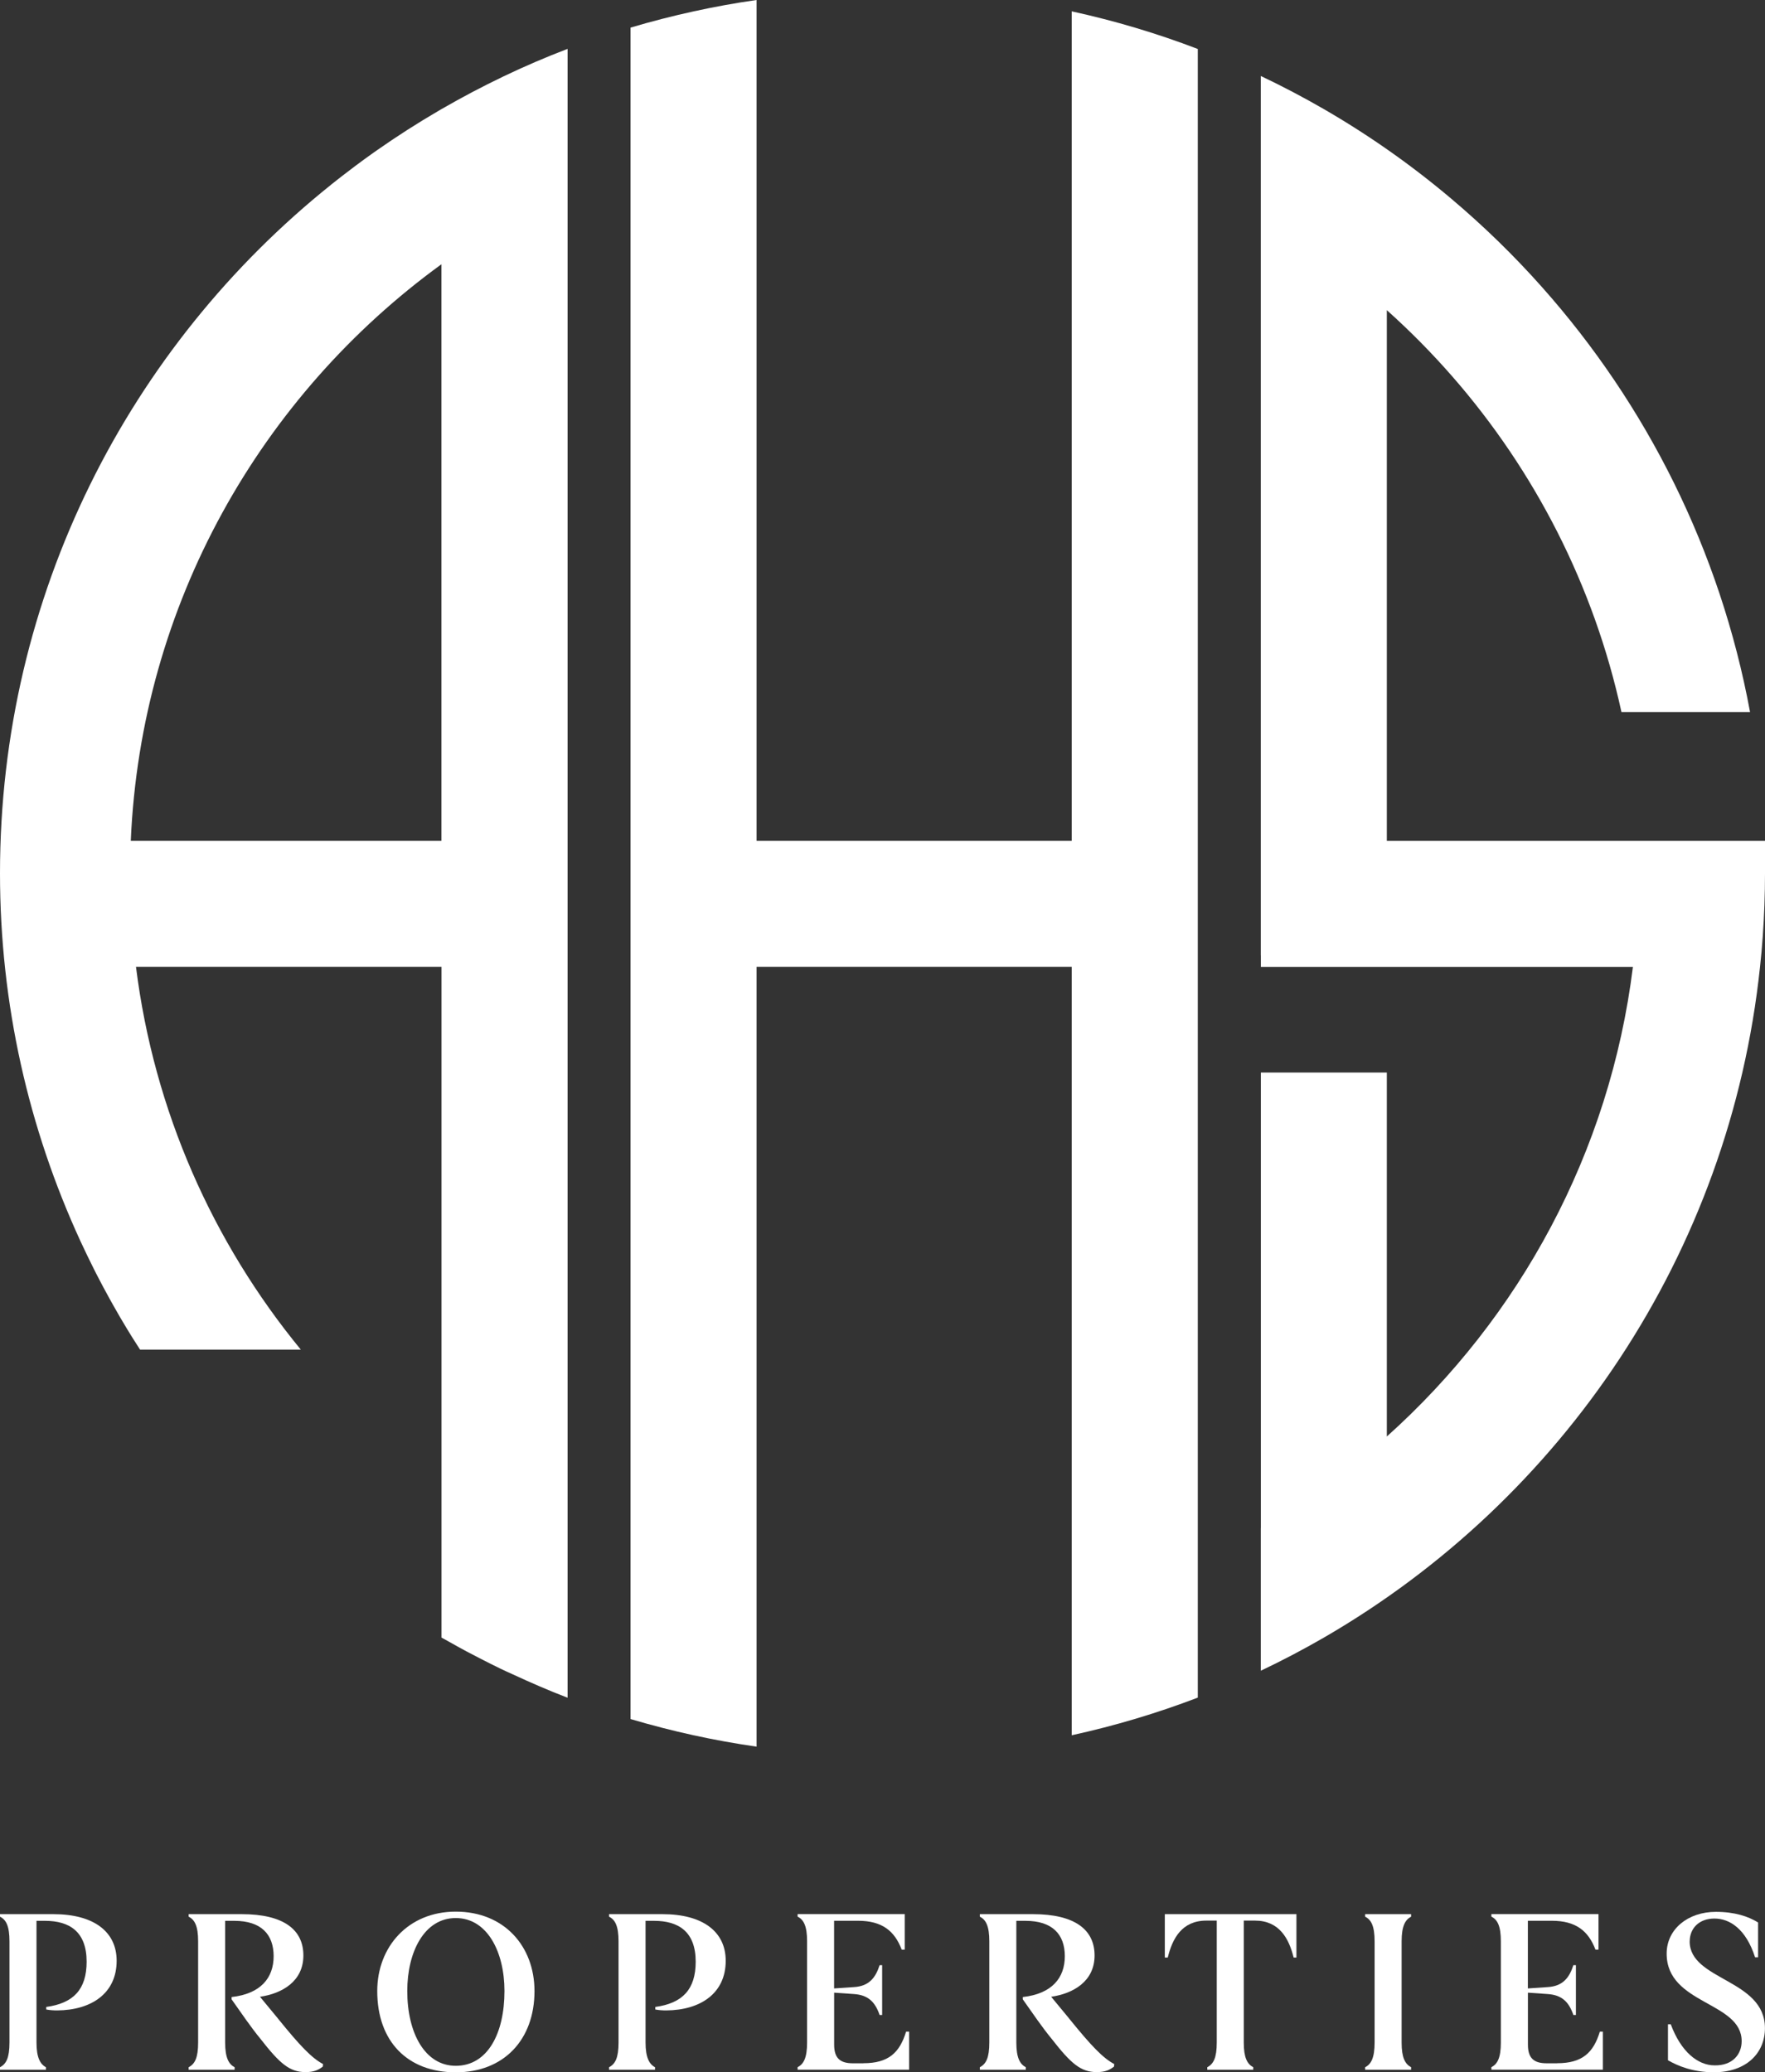 <?xml version="1.0" encoding="UTF-8"?>
<svg id="b" data-name="Layer_2" xmlns="http://www.w3.org/2000/svg" viewBox="0 0 322.13 378.23">
  <rect x="0" y="0" width="322.13" height="378.23" fill="#333333" stroke="none"/>
  <defs>
    <style>
      .d {
        fill: #fff;
      }
    </style>
  </defs>
  <g id="c" data-name="Layer_1">
    <g>
      <g>
        <path class="d" d="M195.6,153.47h-57.52V0c-3.88.55-7.72,1.25-11.5,2.08-3.89.85-7.73,1.84-11.5,2.96v308.72c3.78,1.12,7.61,2.11,11.5,2.96,3.79.83,7.62,1.52,11.5,2.08v-142.32h57.52v140.24c7.9-1.73,15.58-4.03,23.01-6.87V8.94c-7.42-2.84-15.1-5.14-23.01-6.87v151.4Z"/>
        <path class="d" d="M253.11,153.47V56.61c4.23,3.79,8.22,7.83,11.96,12.11,15.02,17.2,25.83,38.15,30.86,61.24h23.47c-5.44-29.45-18.87-56.09-37.99-77.58-5.1-5.74-10.61-11.1-16.48-16.06-7.25-6.13-15.05-11.63-23.32-16.41-3.74-2.16-7.58-4.18-11.5-6.04v160.5h.01v2.12h67.9c-4.2,33.88-20.7,63.99-44.91,85.7v-66.43h-22.99v83.15s0,0-.01,0v26.03c3.92-1.86,7.76-3.88,11.5-6.04,43.47-25.15,74.09-70.04,79.61-122.41.2-1.85.37-3.71.5-5.58.27-3.8.41-7.63.41-11.5v-5.93h-69.02Z"/>
        <path class="d" d="M80.57,19.91c-.21.12-.41.25-.62.37-3.8,2.22-7.5,4.59-11.1,7.11-.27.19-.53.37-.8.56-1.11.79-2.21,1.59-3.3,2.41-.27.2-.54.4-.8.61-1.14.86-2.27,1.73-3.38,2.62-.04.04-.09.07-.13.11C23.6,63.2,0,108.53,0,159.4c0,23.94,5.26,46.63,14.64,67.04.01.03.03.06.04.09.8,1.73,1.63,3.44,2.48,5.14.14.28.28.55.42.83.79,1.54,1.6,3.07,2.44,4.58.23.42.46.83.7,1.25.79,1.41,1.6,2.8,2.44,4.18.31.51.63,1.02.94,1.53.48.77.97,1.53,1.46,2.29h29.34c-16.04-19.53-26.79-43.55-30.08-69.85h55.76v122.41c.47.27.95.52,1.43.79,1.02.58,2.05,1.15,3.09,1.71.9.48,1.8.95,2.71,1.41,1.17.6,2.34,1.19,3.52,1.76.7.34,1.41.66,2.12.98,3.33,1.54,6.69,3.01,10.14,4.33V8.92c-7.96,3.04-15.6,6.72-22.9,10.93-.04.02-.07.04-.11.06ZM80.57,153.47H23.87c1.85-43.24,23.79-81.34,56.7-105.24v105.24Z"/>
      </g>
      <g>
        <path class="d" d="M9.73,349.37H0v.46c1.1.55,1.73,1.69,1.73,4.51v18.46c0,2.78-.59,3.92-1.73,4.51v.46h8.39v-.46c-1.05-.55-1.73-1.77-1.73-4.51v-22.21h1.56c4.47,0,7.59,1.98,7.59,7.46,0,5.06-2.4,7.58-7.37,8.26v.46c.67.13,1.35.17,1.98.17,6.32-.04,10.87-3.16,10.87-9.06,0-5.31-4.17-8.51-11.55-8.51Z"/>
        <path class="d" d="M50.69,368.37l-3.24-3.92c4.05-.59,7.92-2.82,7.92-7.54s-3.62-7.54-11.25-7.54h-9.69v.46c1.1.55,1.73,1.69,1.73,4.51v18.46c0,2.78-.59,3.92-1.73,4.51v.46h8.39v-.46c-1.05-.55-1.73-1.69-1.73-4.51v-22.21h1.69c4.85,0,7.16,2.44,7.16,6.45s-2.4,6.87-7.67,7.46v.42c1.85,2.61,3.5,5.06,5.27,7.21,3.54,4.55,5.35,6.07,8.22,6.07,1.52,0,2.36-.38,3.16-1.01l.04-.46c-2.06-1.1-4.13-3.24-8.26-8.34Z"/>
        <path class="d" d="M83.18,348.91c-8.68,0-14.33,6.41-14.33,14.5,0,9.23,5.56,14.83,14.33,14.83s14.37-5.94,14.37-14.83c0-8.17-5.52-14.5-14.37-14.5ZM83.18,377.05c-5.6,0-8.85-5.94-8.85-13.65,0-7.16,3.12-13.32,8.85-13.32s8.89,6.15,8.89,13.32c0,7.75-3.08,13.65-8.89,13.65Z"/>
        <path class="d" d="M120.89,349.37h-9.73v.46c1.1.55,1.73,1.69,1.73,4.51v18.46c0,2.78-.59,3.92-1.73,4.51v.46h8.39v-.46c-1.05-.55-1.73-1.77-1.73-4.51v-22.21h1.56c4.47,0,7.59,1.98,7.59,7.46,0,5.06-2.4,7.58-7.37,8.26v.46c.67.13,1.35.17,1.98.17,6.32-.04,10.87-3.16,10.87-9.06,0-5.31-4.17-8.51-11.55-8.51Z"/>
        <path class="d" d="M157.59,376.59h-1.94c-2.4,0-3.41-1.01-3.41-3.41v-9.48l3.58.25c2.7.17,3.92,1.52,4.72,3.83h.46v-9.1h-.46c-.76,2.36-1.98,3.83-4.64,4l-3.67.25v-12.35h4.38c4.38,0,6.66,1.85,7.96,5.27h.55v-6.49h-19.55v.46c1.1.55,1.73,1.69,1.73,4.51v18.46c0,2.82-.63,3.96-1.73,4.51v.46h20.35v-6.95h-.55c-1.18,3.88-3.24,5.77-7.8,5.77Z"/>
        <path class="d" d="M195.09,368.37l-3.24-3.92c4.05-.59,7.92-2.82,7.92-7.54s-3.62-7.54-11.25-7.54h-9.69v.46c1.1.55,1.73,1.69,1.73,4.51v18.46c0,2.78-.59,3.92-1.73,4.51v.46h8.39v-.46c-1.05-.55-1.73-1.69-1.73-4.51v-22.21h1.69c4.85,0,7.16,2.44,7.16,6.45s-2.4,6.87-7.67,7.46v.42c1.85,2.61,3.5,5.06,5.27,7.21,3.54,4.55,5.35,6.07,8.22,6.07,1.52,0,2.36-.38,3.16-1.01l.04-.46c-2.06-1.1-4.13-3.24-8.26-8.34Z"/>
        <path class="d" d="M212.58,357.29h.55c.84-3.46,2.57-6.74,7.04-6.74h1.9v22.25c0,2.78-.59,3.92-1.73,4.51v.46h8.39v-.46c-1.1-.59-1.73-1.73-1.73-4.51v-22.25h2.06c4.42,0,6.19,3.29,7.04,6.74h.51v-7.92h-24.02v7.92Z"/>
        <path class="d" d="M249.15,349.83c1.1.55,1.73,1.69,1.73,4.51v18.46c0,2.78-.63,3.96-1.73,4.51v.46h8.39v-.46c-1.1-.59-1.73-1.73-1.73-4.51v-18.46c0-2.82.67-3.96,1.73-4.51v-.46h-8.39v.46Z"/>
        <path class="d" d="M284.21,376.59h-1.94c-2.4,0-3.41-1.01-3.41-3.41v-9.48l3.58.25c2.7.17,3.92,1.52,4.72,3.83h.46v-9.1h-.46c-.76,2.36-1.98,3.83-4.64,4l-3.67.25v-12.35h4.38c4.38,0,6.66,1.85,7.96,5.27h.55v-6.49h-19.55v.46c1.1.55,1.73,1.69,1.73,4.51v18.46c0,2.82-.63,3.96-1.73,4.51v.46h20.35v-6.95h-.55c-1.18,3.88-3.24,5.77-7.8,5.77Z"/>
        <path class="d" d="M308.39,354.34c0-2.36,1.69-4.17,4.51-4.17s5.77,1.94,7.42,7.08h.55v-6.36c-1.77-1.1-4.26-1.94-7.71-1.94-5.1,0-8.98,3.16-8.98,7.63,0,9.31,13.69,8.72,13.69,15.97,0,2.4-1.64,4.47-4.93,4.42-3.08,0-6.15-2.49-8.01-7.5h-.51v6.57c1.77,1.01,4.51,2.19,8.39,2.19,5.86,0,9.31-3.46,9.31-8.05,0-8.98-13.74-8.68-13.74-15.84Z"/>
      </g>
    </g>
  </g>
</svg>